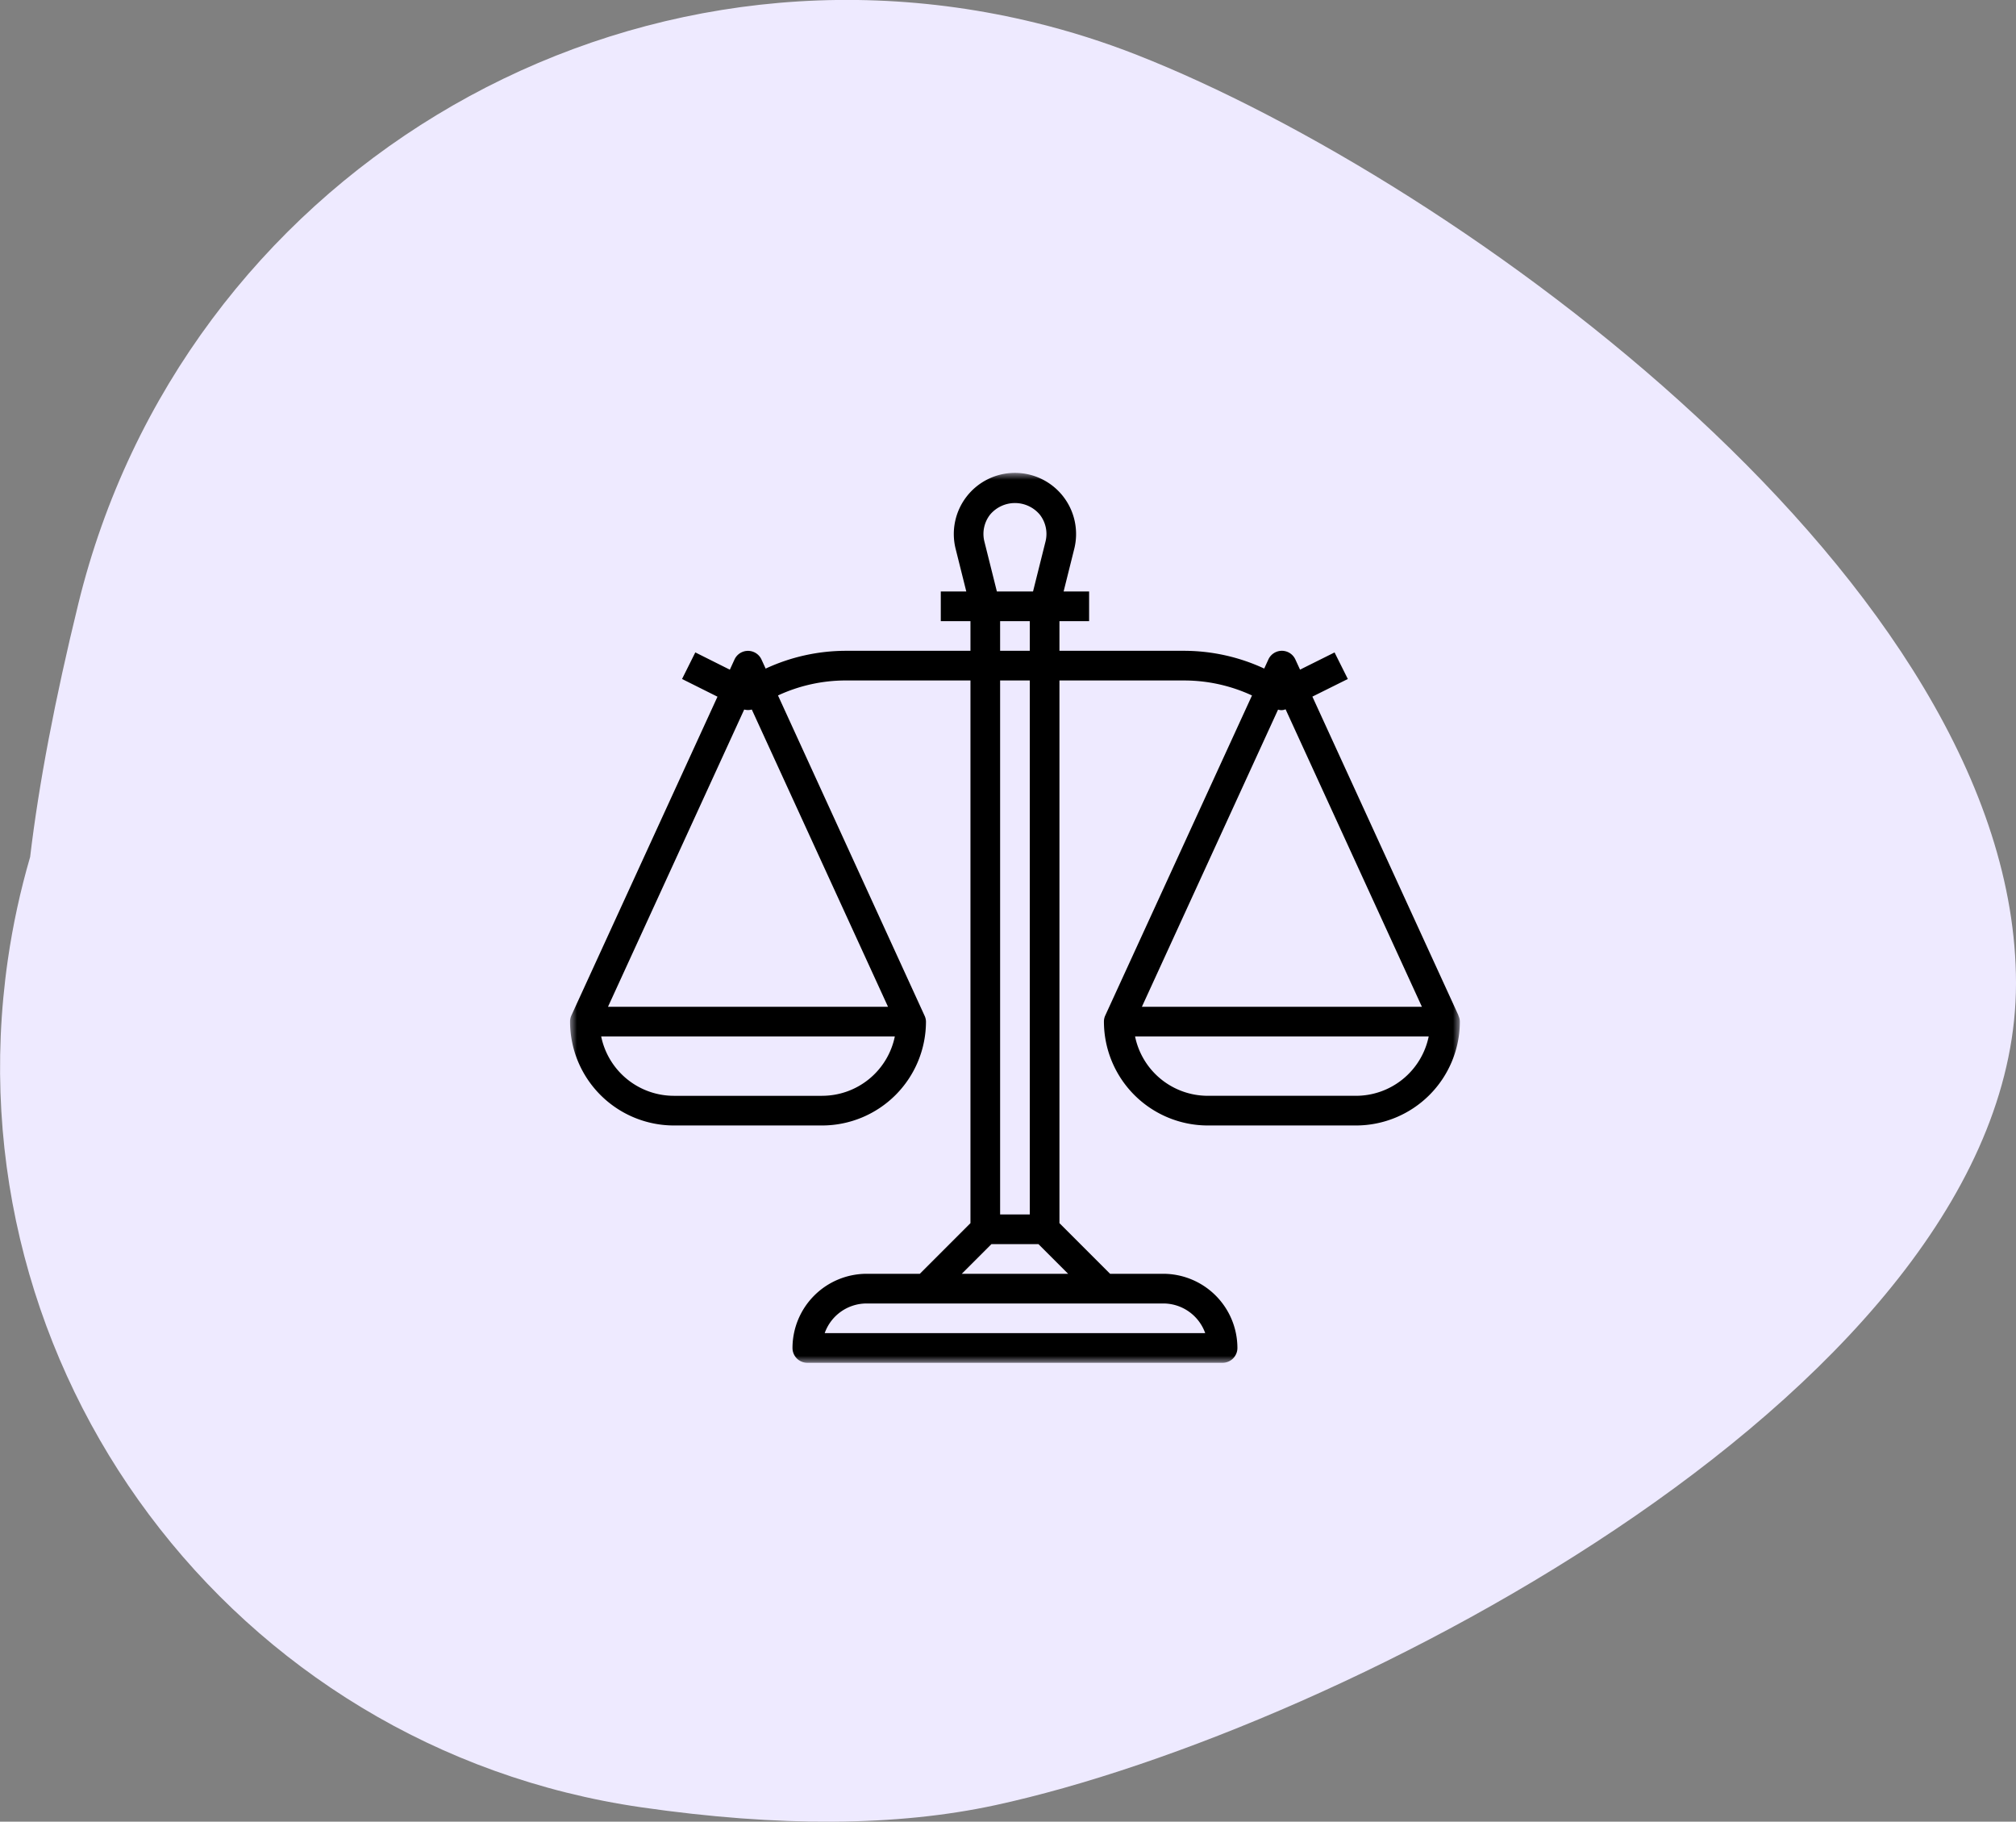 <svg xmlns="http://www.w3.org/2000/svg" xmlns:xlink="http://www.w3.org/1999/xlink" width="145" height="131" viewBox="0 0 145 131">
    <rect x="0" y="0" width="145" height="131" fill="#808080" stroke="none"/>
    <defs>
        <path id="a" d="M0 0h63.999v64H0z"/>
    </defs>
    <g fill="none" fill-rule="evenodd">
        <path fill="#EEEAFF" d="M2.167 61.628c.624-5.25 1.78-11.32 3.466-18.21 7.48-30.552 38.312-49.256 68.864-41.776 2.48.607 4.917 1.38 7.294 2.314C104.868 13.028 145 42.032 145 70.714c0 28.682-48.495 53.7-73.401 59.095-7.08 1.534-15.57 1.586-25.467.157C16.717 125.717-3.684 98.428.564 69.014c.361-2.497.897-4.964 1.603-7.386z"/>
        <g transform="translate(41 34)">
            <mask id="b" fill="#fff">
                <use xlink:href="#a"/>
            </mask>
            <path fill="#000" d="M56.533 44.8H45.866a5.344 5.344 0 0 1-5.227-4.267h21.12a5.343 5.343 0 0 1-5.226 4.267zm-5.608-27.773a.728.728 0 0 0 .539-.023l9.807 21.397H41.129l9.796-21.374zM35.825 57.6h-7.65l2.133-2.133h3.383l2.134 2.133zm6.842 2.134a3.205 3.205 0 0 1 3.017 2.132H18.316a3.203 3.203 0 0 1 3.017-2.132h21.334zm-11.734-6.4h2.133v-38.4h-2.133v38.4zm0-40.534h2.133v-2.133h-2.133V12.8zm-.718-9.796a2.334 2.334 0 0 1 3.569 0 2.25 2.25 0 0 1 .413 1.943L33.3 8.534h-2.6l-.897-3.587a2.253 2.253 0 0 1 .412-1.943zM22.87 38.401H2.729l9.798-21.378c.179.048.367.048.546 0l9.798 21.378zm-4.738 6.4H7.467a5.342 5.342 0 0 1-5.227-4.268h21.12a5.342 5.342 0 0 1-5.227 4.267zm45.759-5.775l.01-.004-10.508-22.927 2.549-1.268-.954-1.909-2.483 1.237-.337-.733a1.067 1.067 0 0 0-1.94 0l-.3.655a13.726 13.726 0 0 0-5.77-1.277H35.2v-2.133h2.134V8.534H35.5l.766-3.069a4.397 4.397 0 1 0-8.533 0l.767 3.068h-1.834v2.134H28.8V12.8h-8.955a13.725 13.725 0 0 0-5.776 1.28l-.3-.655a1.068 1.068 0 0 0-1.94 0l-.335.733-2.484-1.243-.954 1.912 2.549 1.273L.097 39.022a1.05 1.05 0 0 0-.097.445 7.477 7.477 0 0 0 7.467 7.467h10.666a7.477 7.477 0 0 0 7.467-7.467 1.034 1.034 0 0 0-.107-.44L14.957 16.011a11.595 11.595 0 0 1 4.888-1.078H28.8v39.024L25.158 57.6h-3.825A5.34 5.34 0 0 0 16 62.933c0 .59.477 1.067 1.067 1.067h29.866c.589 0 1.067-.477 1.067-1.067a5.34 5.34 0 0 0-5.333-5.333h-3.825L35.2 53.958V14.934h8.96a11.602 11.602 0 0 1 4.889 1.078l-10.552 23.01a1.034 1.034 0 0 0-.097.445 7.476 7.476 0 0 0 7.466 7.467h10.667A7.477 7.477 0 0 0 64 39.467a1.021 1.021 0 0 0-.108-.44z" mask="url(#b)"/>
        </g>
    </g>
</svg>
